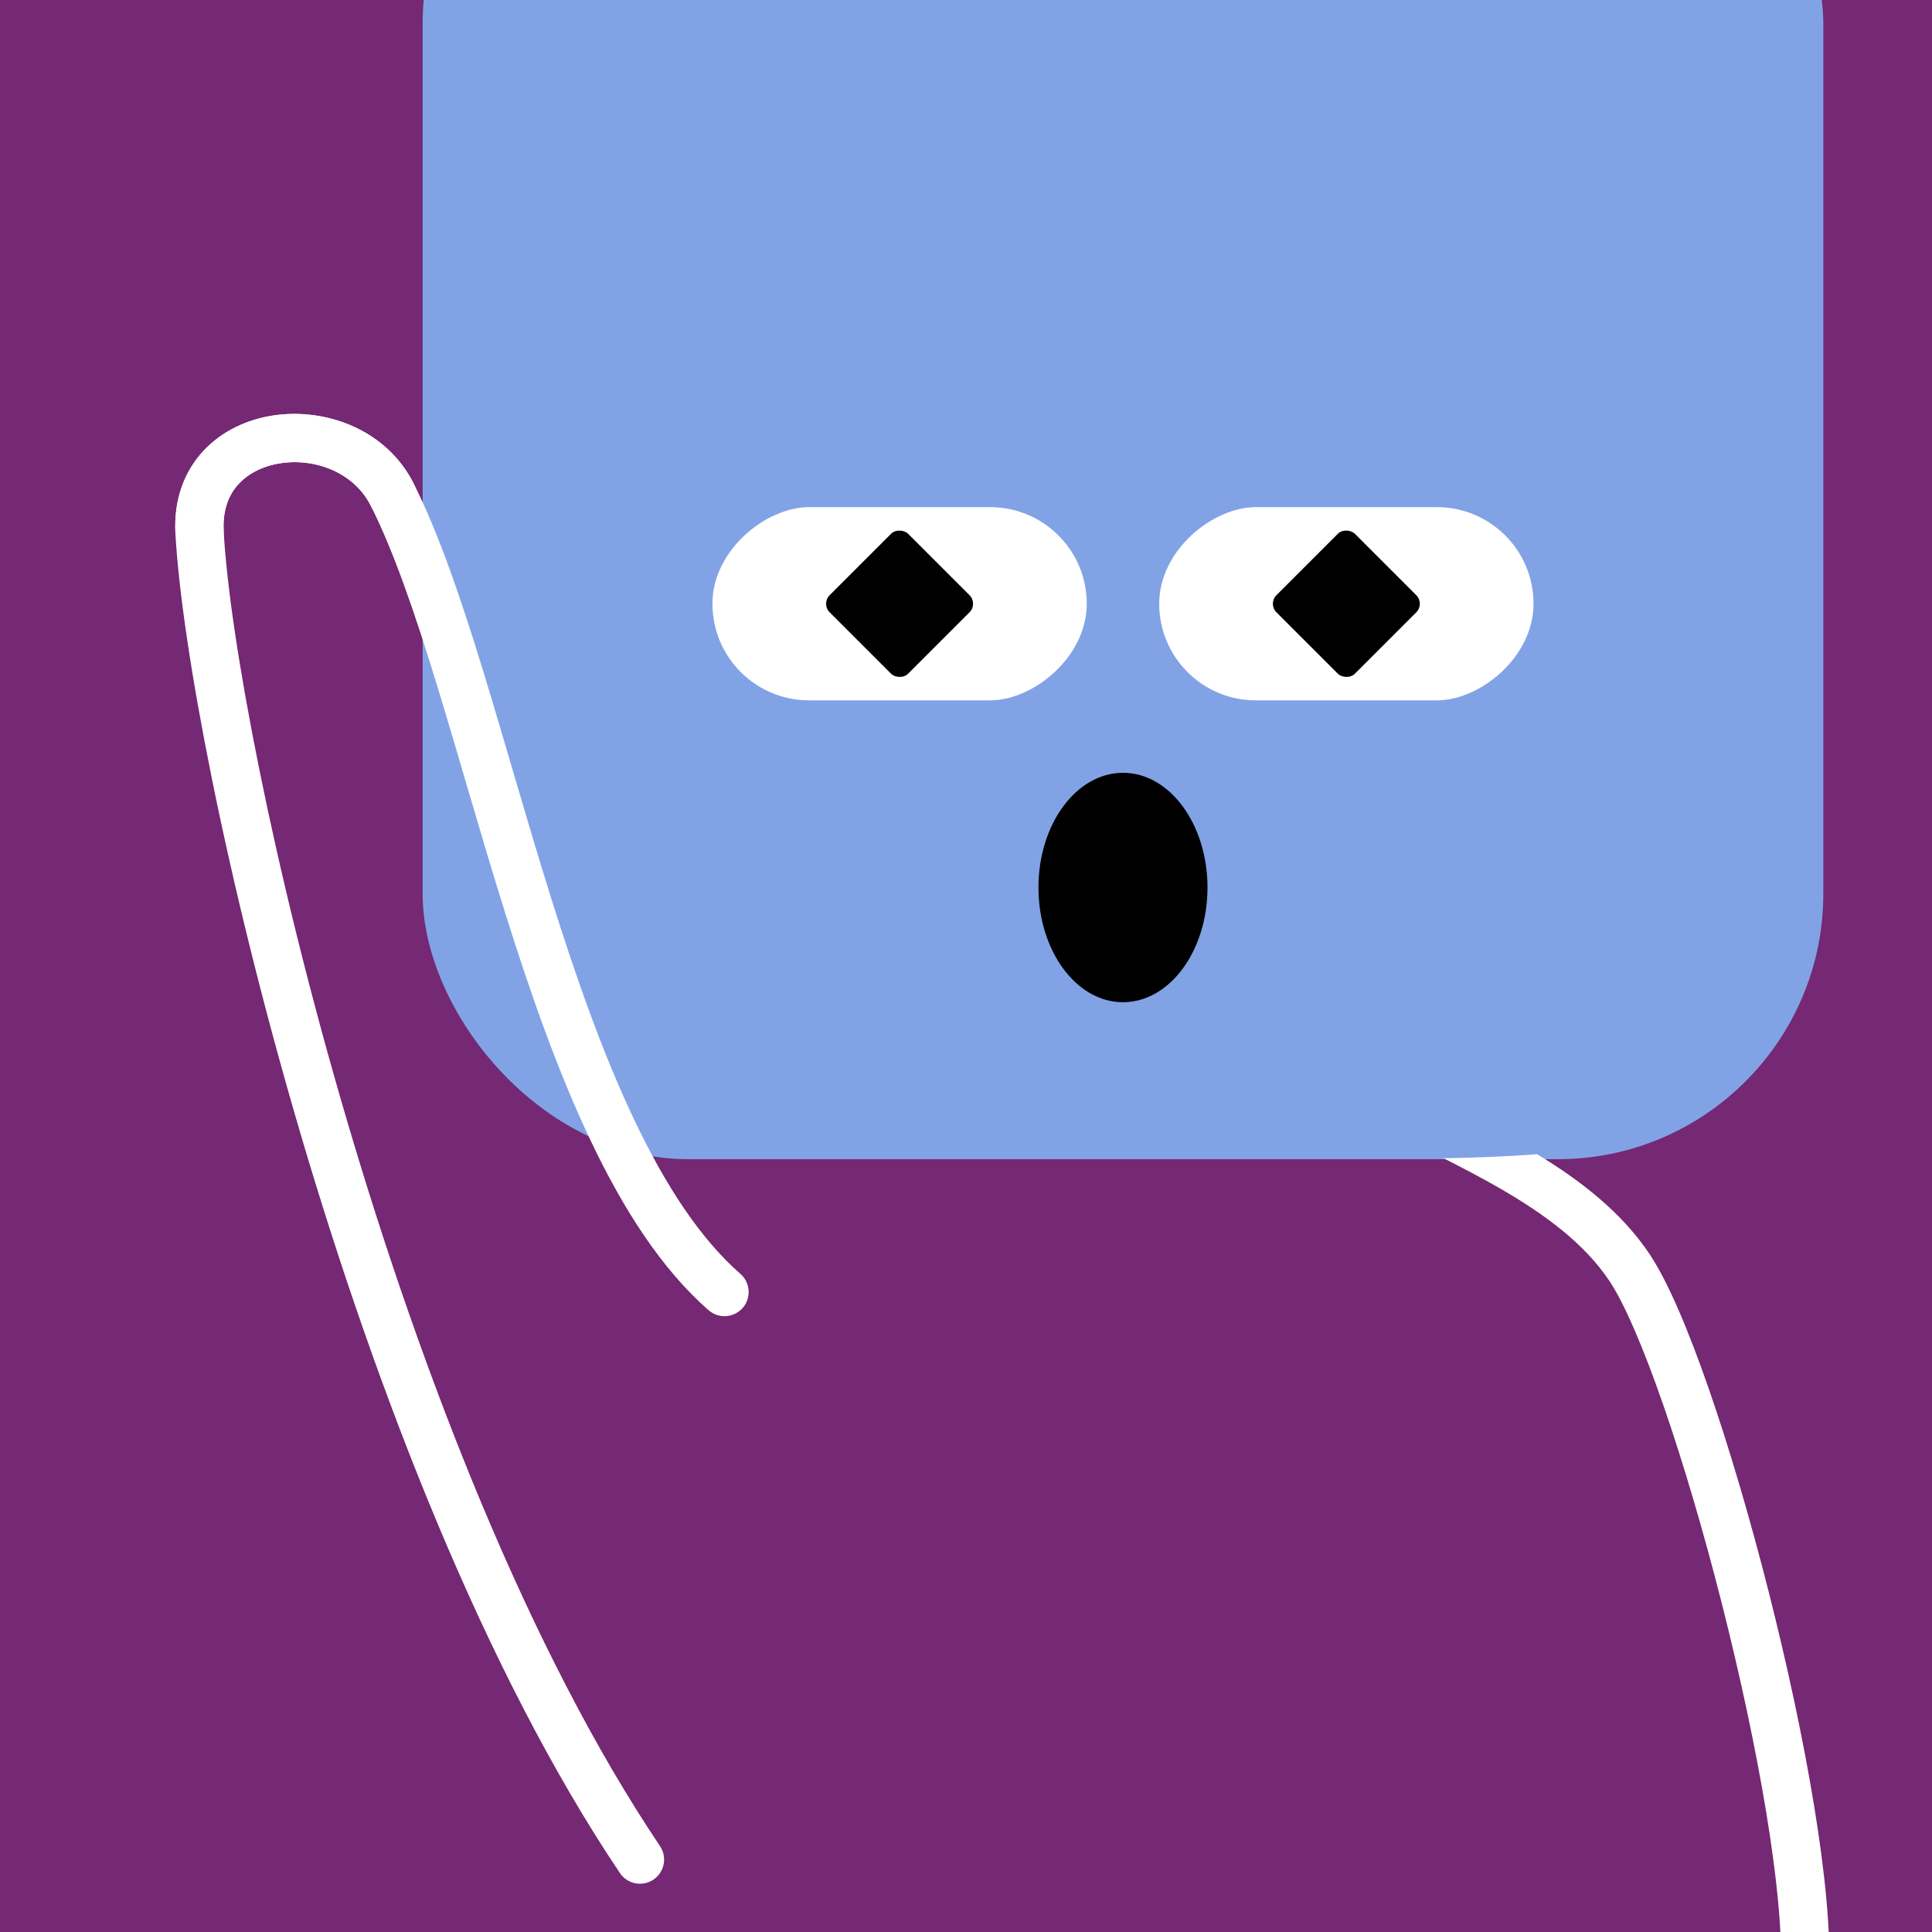 <svg width="48" height="48" viewBox="0 0 160 160" fill="none" xmlns="http://www.w3.org/2000/svg"><rect x="0" y="0" width="160" height="160" fill="#808080" stroke="none"/><g clip-path="url(#clip0_439_4283)">
<rect width="160" height="160" fill="#752873"/>
<rect x="35" y="-20" width="116" height="116" rx="22" fill="#81A3E6"/>
</g>
<defs>
<clipPath id="clip0_439_4283">
<rect width="160" height="160" fill="white"/>
</clipPath>
</defs>
<g clip-path="url(#clip0_425_11780)">
<rect x="90" y="42" width="16" height="31" rx="8" transform="rotate(90 90 42)" fill="white"/>
<rect x="68" y="50" width="9.192" height="9.192" rx="1" transform="rotate(-45 68 50)" fill="black"/>
</g>
<g clip-path="url(#clip1_425_11780)">
<rect x="127" y="42" width="16" height="31" rx="8" transform="rotate(90 127 42)" fill="white"/>
<rect x="105" y="50" width="9.192" height="9.192" rx="1" transform="rotate(-45 105 50)" fill="black"/>
</g>
<ellipse cx="93" cy="73.5" rx="7" ry="9.5" fill="black"/>
<defs>
<clipPath id="clip0_425_11780">
<rect x="90" y="42" width="16" height="31" rx="8" transform="rotate(90 90 42)" fill="white"/>
</clipPath>
<clipPath id="clip1_425_11780">
<rect x="127" y="42" width="16" height="31" rx="8" transform="rotate(90 127 42)" fill="white"/>
</clipPath>
</defs>
<g clip-path="url(#clip0_439_7147)">
<path fill-rule="evenodd" clip-rule="evenodd" d="M119.556 95.925C121.108 96.713 122.682 97.53 124.222 98.418C127.932 100.557 131.233 102.994 133.301 106.107C134.521 107.943 136.088 111.573 137.757 116.388C139.404 121.141 141.091 126.874 142.591 132.782C145.613 144.692 147.786 156.984 147.47 163.401C147.415 164.504 148.265 165.443 149.368 165.497C150.472 165.552 151.41 164.701 151.465 163.598C151.814 156.515 149.487 143.695 146.468 131.798C144.946 125.804 143.228 119.96 141.536 115.078C139.866 110.258 138.162 106.194 136.632 103.893C134.286 100.362 130.817 97.719 127.298 95.589C124.963 95.767 122.393 95.868 119.556 95.925ZM34.29 40.113C32.022 35.542 26.953 33.775 22.692 34.4C20.525 34.717 18.406 35.666 16.849 37.338C15.263 39.042 14.382 41.368 14.527 44.16L14.527 44.164C15.023 53.312 18.649 72.718 24.895 93.912C31.144 115.114 40.089 138.366 51.338 155.117C51.953 156.034 53.196 156.278 54.113 155.662C55.03 155.046 55.274 153.804 54.658 152.887C43.747 136.637 34.939 113.841 28.732 92.781C22.524 71.716 18.994 52.651 18.522 43.95C18.43 42.172 18.976 40.924 19.777 40.064C20.608 39.172 21.837 38.568 23.272 38.358C26.218 37.926 29.373 39.203 30.707 41.89C31.198 42.88 32.398 43.284 33.387 42.793C34.377 42.302 34.781 41.102 34.29 40.113Z" fill="white"/>
<path d="M58.685 108.507C59.517 109.233 60.781 109.147 61.507 108.315C62.233 107.483 62.147 106.219 61.315 105.493L58.685 108.507ZM32.501 41L30.709 41.889L30.713 41.898L32.501 41ZM14.53 44.159C14.587 45.262 15.528 46.109 16.631 46.052C17.734 45.994 18.582 45.053 18.524 43.95L14.53 44.159ZM34.292 40.111C32.024 35.54 26.955 33.773 22.695 34.398C20.527 34.716 18.408 35.665 16.852 37.336C15.265 39.04 14.384 41.367 14.53 44.159L18.524 43.95C18.431 42.171 18.977 40.923 19.779 40.062C20.61 39.17 21.839 38.566 23.275 38.356C26.22 37.924 29.376 39.202 30.709 41.889L34.292 40.111ZM61.315 105.493C57.993 102.594 55.104 98.164 52.519 92.727C49.945 87.312 47.74 81.049 45.715 74.609C43.672 68.108 41.889 61.694 40.036 55.642C38.215 49.696 36.364 44.234 34.288 40.102L30.713 41.898C32.623 45.698 34.392 50.871 36.211 56.813C37.998 62.649 39.876 69.373 41.9 75.809C43.943 82.307 46.213 88.779 48.907 94.445C51.591 100.09 54.764 105.086 58.685 108.507L61.315 105.493Z" fill="white"/>
</g>
<defs>
<clipPath id="clip0_439_7147">
<rect width="160" height="160" fill="white"/>
</clipPath>
</defs>
</svg>